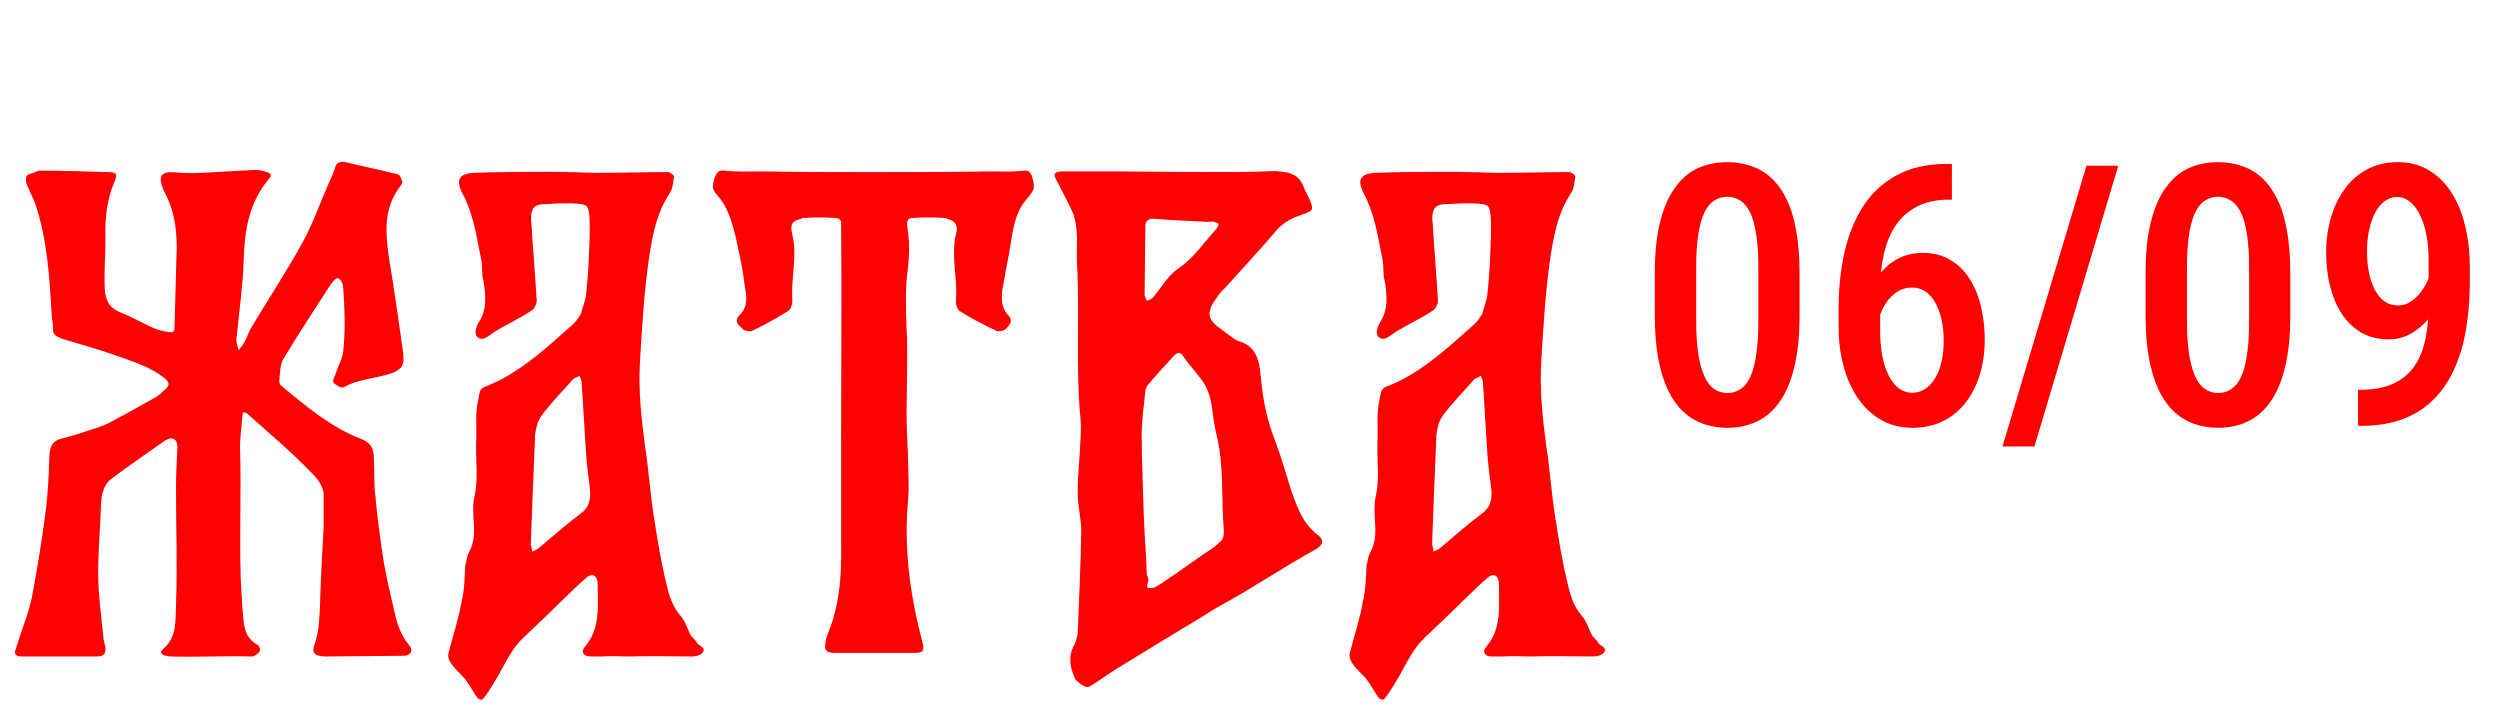 <svg xmlns="http://www.w3.org/2000/svg" width="165" height="47" viewBox="0 0 165 47" fill="none"><path d="M27.024 42.608C27.312 42.944 27.072 43.28 26.64 43.28C25.776 43.28 22.272 43.328 21.408 43.328C20.736 43.28 20.544 43.088 20.784 42.464C21.072 41.6 21.072 40.832 21.12 39.968C21.168 38.24 21.264 36.512 21.36 34.784C21.36 34.112 21.36 33.44 21.36 32.816C21.408 32.096 20.928 31.568 20.496 31.136C19.2 29.792 17.76 28.592 16.368 27.344C16.32 27.248 16.176 27.248 16.032 27.2C16.032 27.344 15.984 27.488 15.984 27.632C15.936 28.256 15.84 28.88 15.84 29.504C15.936 32.432 15.792 35.312 15.888 38.24C15.936 39.152 15.984 40.112 16.08 41.024C16.176 41.696 16.32 42.176 16.992 42.56C17.136 42.608 17.184 42.896 17.136 42.992C17.04 43.136 16.8 43.328 16.608 43.328C14.832 43.28 13.008 43.376 11.184 43.328C11.136 43.328 11.04 43.28 10.944 43.28C10.656 43.232 10.512 43.04 10.752 42.848C11.712 42.032 11.568 40.928 11.616 39.92C11.712 37.376 11.616 34.784 11.616 32.24C11.616 31.328 11.664 30.416 11.712 29.504C11.712 28.976 11.376 28.784 10.896 29.072C9.744 29.888 8.544 30.704 7.392 31.568C6.864 31.952 6.72 32.528 6.672 33.152C6.624 34.736 6.48 36.272 6.48 37.808C6.48 39.2 6.672 40.592 6.816 41.984C6.816 42.224 6.912 42.464 6.96 42.752C7.008 43.136 6.816 43.328 6.432 43.328C5.376 43.328 4.368 43.328 3.312 43.328C2.64 43.328 2.016 43.328 1.344 43.328C1.008 43.28 0.912 43.136 1.056 42.8C1.392 41.648 1.872 40.544 2.112 39.392C2.448 37.616 2.736 35.84 2.976 34.016C3.168 32.72 3.216 31.376 3.264 30.032C3.312 29.408 3.504 29.072 4.128 28.928C4.944 28.736 5.712 28.448 6.48 28.208C6.912 28.064 7.296 27.872 7.632 27.68C8.544 27.2 9.456 26.672 10.32 26.192C10.56 26.048 10.752 25.808 10.944 25.664C11.28 25.376 11.088 25.136 10.848 24.944C9.936 24.224 8.832 23.888 7.776 23.504C6.576 23.072 5.328 22.736 4.08 22.352C3.744 22.208 3.456 22.112 3.504 21.632C3.504 21.344 3.408 21.056 3.408 20.72C3.264 18.224 3.12 15.776 2.304 13.376C2.112 12.896 1.872 12.512 1.728 12.032C1.68 11.792 1.68 11.504 2.064 11.456C2.256 11.408 2.448 11.264 2.64 11.264C4.128 11.264 5.616 11.312 7.104 11.36C7.728 11.36 7.776 11.504 7.536 12.032C7.056 13.184 6.912 14.432 6.96 15.68C6.96 16.784 6.864 17.888 6.912 19.04C6.96 19.808 7.2 20.336 7.968 20.624C8.688 20.912 9.36 21.296 10.08 21.632C10.416 21.776 10.8 21.872 11.184 21.92C11.424 21.968 11.52 21.872 11.52 21.584C11.568 19.808 11.616 18.08 11.664 16.304C11.664 15.008 11.472 13.808 10.848 12.656C10.752 12.464 10.656 12.176 10.608 11.936C10.56 11.504 10.848 11.36 11.328 11.36C11.952 11.408 12.624 11.456 13.248 11.408C14.448 11.36 15.648 11.264 16.848 11.216C17.088 11.216 17.376 11.264 17.616 11.36C17.808 11.408 18 11.552 17.76 11.792C16.416 13.376 16.128 15.248 16.08 17.264C16.032 18.848 15.792 20.432 15.648 22.016C15.6 22.208 15.6 22.4 15.6 22.544C15.648 22.736 15.696 22.928 15.744 23.12C15.888 22.928 16.032 22.784 16.128 22.592C16.32 22.256 16.416 21.872 16.608 21.584C17.76 19.664 18.96 17.84 20.016 15.92C20.688 14.672 21.168 13.28 21.744 11.984C21.888 11.696 22.032 11.36 22.128 11.024C22.224 10.736 22.464 10.64 22.752 10.688C23.904 10.976 25.104 11.216 26.256 11.504C26.4 11.552 26.496 11.792 26.544 11.984C26.592 12.08 26.448 12.224 26.4 12.32C25.296 13.76 25.44 15.392 25.68 17.072C26.016 19.088 26.304 21.104 26.592 23.168C26.736 24.128 26.544 24.416 25.632 24.704C24.624 24.992 23.616 25.04 22.656 25.568C22.512 25.616 22.176 25.424 22.032 25.28C21.936 25.184 22.032 24.896 22.128 24.752C22.272 24.224 22.608 23.696 22.656 23.168C22.8 21.776 22.752 20.432 22.656 19.04C22.656 18.8 22.56 18.464 22.32 18.368C22.128 18.32 21.984 18.608 21.84 18.752C20.784 20.384 19.68 22.064 18.672 23.744C18.48 24.128 18.48 24.656 18.432 25.136C18.432 25.232 18.48 25.424 18.576 25.472C20.208 26.816 21.84 28.208 23.856 28.976C24.432 29.216 24.672 29.552 24.672 30.224C24.72 31.04 24.672 31.856 24.768 32.672C24.912 34.208 25.104 35.696 25.344 37.184C25.536 38.24 25.776 39.296 26.016 40.304C26.208 41.168 26.448 41.936 27.024 42.608ZM46.022 42.464C46.118 42.608 46.646 42.752 46.358 43.088C46.262 43.232 45.926 43.328 45.686 43.328C44.294 43.328 42.902 43.28 41.51 43.328C40.934 43.328 40.262 43.28 39.686 43.328C39.398 43.328 39.254 43.328 38.966 43.328C38.534 43.328 38.294 43.04 38.63 42.656C39.638 41.456 39.446 39.968 39.446 38.576C39.446 37.952 39.062 37.76 38.63 38.192C38.102 38.624 37.622 39.152 37.094 39.632C36.278 40.448 35.414 41.264 34.55 42.08C33.83 42.752 33.398 43.664 32.918 44.528C32.63 45.008 32.342 45.536 32.006 45.968C31.814 46.304 31.574 46.208 31.382 45.872C31.094 45.44 30.854 44.96 30.518 44.624C30.086 44.144 29.462 43.664 29.606 43.088C29.894 41.936 30.278 40.832 30.47 39.68C30.662 38.912 30.662 38.048 30.71 37.28C30.758 37.184 30.854 36.608 30.902 36.56C31.67 35.216 30.998 34.112 31.334 32.672C31.574 31.568 31.382 30.368 31.43 29.168C31.478 28.256 31.334 27.296 31.574 26.336C31.67 26 31.574 25.712 32.006 25.52C33.974 24.8 35.798 23.216 37.286 21.872C37.67 21.536 38.006 21.296 38.342 20.72C38.438 20.288 38.63 19.904 38.678 19.472C38.822 18.272 38.87 16.88 38.918 15.632C38.918 14.96 38.966 13.856 38.726 13.616C38.438 13.28 36.23 13.472 35.942 13.472C35.078 13.472 34.982 14 35.078 14.816C35.174 16.448 35.318 18.08 35.414 19.76C35.462 19.952 35.318 20.288 35.174 20.432C34.358 21.008 33.35 21.44 32.534 21.968C32.246 22.16 31.862 22.544 31.526 22.256C31.238 22.016 31.43 21.536 31.67 21.152C32.15 20.384 32.054 19.376 31.91 18.56C31.766 18.08 31.862 17.6 31.766 17.168C31.43 15.536 31.286 14.192 30.47 12.656C30.086 11.84 30.326 11.456 31.286 11.408C32.054 11.36 36.182 11.312 37.478 11.36C38.006 11.36 38.822 11.408 39.398 11.408C41.126 11.408 42.278 11.36 44.054 11.36C44.15 11.312 44.486 11.552 44.486 11.648C44.438 12.032 44.39 12.464 44.198 12.752C43.382 14 43.142 15.2 42.902 16.592C42.518 18.992 42.374 21.584 42.23 23.984C42.134 25.856 42.326 27.584 42.566 29.408C42.806 30.944 42.902 32.48 43.142 34.016C43.382 35.552 43.622 37.088 44.006 38.624C44.15 39.296 44.39 40.016 44.87 40.592C45.206 40.928 45.35 41.456 45.542 41.84C45.686 42.128 45.878 42.176 46.022 42.464ZM38.294 33.92C38.966 33.44 39.014 32.816 38.918 32.096C38.822 31.376 38.726 30.656 38.678 29.888C38.582 28.352 38.486 26.768 38.39 25.232C38.39 25.088 38.294 24.944 38.246 24.8C38.102 24.896 37.91 24.944 37.814 25.04C37.094 25.856 36.326 26.624 35.702 27.488C35.462 27.824 35.366 28.304 35.318 28.688C35.222 30.944 35.03 35.744 35.03 35.936C35.078 36.08 35.126 36.272 35.126 36.416C35.27 36.32 35.462 36.272 35.558 36.176C36.47 35.408 37.334 34.64 38.294 33.92ZM66.505 17.216C66.361 17.84 66.313 18.416 66.169 19.04C66.073 19.664 66.073 20.336 66.553 20.816C66.937 21.248 66.553 21.488 66.409 21.68C66.313 21.824 65.881 21.92 65.737 21.824C64.921 21.44 64.105 21.008 63.337 20.528C63.193 20.432 63.049 20.048 63.097 19.856C63.193 18.56 62.857 17.264 63.001 16.016C63.001 15.728 63.097 15.488 63.145 15.248C63.193 14.816 63.001 14.576 62.617 14.48C62.377 14.432 62.569 14.384 62.329 14.384C61.273 14.336 61.321 14.336 60.265 14.384C59.929 14.384 59.833 14.528 59.881 14.96C60.025 15.824 60.025 16.784 59.929 17.648C59.737 18.992 59.785 20.288 59.833 21.632C59.929 23.504 59.833 25.424 59.833 27.296C59.833 28.256 59.881 29.168 59.929 30.128C59.929 31.088 60.025 32.048 59.929 33.008C59.641 36.224 60.073 39.344 60.889 42.416C61.033 42.944 60.889 43.088 60.457 43.088H55.081C54.505 43.088 54.361 42.896 54.505 42.272C54.505 42.224 54.553 42.128 54.553 42.032C55.417 40.064 55.561 37.952 55.513 35.84C55.513 33.68 55.513 31.568 55.513 29.408C55.513 25.472 55.561 18.8 55.513 14.624C55.465 14.48 55.321 14.384 55.129 14.384C54.073 14.336 54.121 14.336 53.065 14.384C52.825 14.384 53.017 14.432 52.729 14.48C52.345 14.576 52.153 14.816 52.249 15.248C52.297 15.488 52.345 15.728 52.393 16.016C52.537 17.264 52.201 18.56 52.297 19.856C52.297 20.048 52.201 20.432 52.009 20.528C51.241 21.008 50.473 21.44 49.657 21.824C49.465 21.92 49.081 21.824 48.985 21.68C48.793 21.488 48.409 21.248 48.793 20.816C49.321 20.336 49.321 19.664 49.177 19.04C49.081 18.416 49.033 17.84 48.889 17.216C48.601 15.92 48.361 14.192 47.545 13.136C46.969 12.416 46.969 12.512 47.161 11.744C47.305 11.36 47.449 11.216 47.833 11.264C48.649 11.36 49.417 11.312 50.233 11.312C53.065 11.36 54.841 11.36 57.673 11.36C60.601 11.36 62.425 11.36 65.353 11.312C66.169 11.312 66.697 11.36 67.513 11.264C67.897 11.216 68.041 11.36 68.137 11.744C68.377 12.512 68.185 12.608 67.609 13.328C66.793 14.384 66.793 15.92 66.505 17.216ZM86.919 35.264C87.447 35.648 87.351 35.984 86.727 36.32C84.807 37.376 82.647 38.816 80.727 39.872C80.247 40.112 79.767 40.448 79.287 40.736C77.463 41.84 75.639 42.944 73.767 44.096C73.143 44.48 72.567 44.912 71.943 45.296C71.655 45.44 71.367 45.2 71.031 44.912C70.887 44.72 70.359 43.568 70.839 42.704C70.983 42.416 71.079 42.128 71.127 41.84C71.223 39.584 71.319 37.328 71.367 35.072C71.367 34.256 71.127 33.392 71.127 32.528C71.127 31.328 71.271 30.128 71.319 28.928C71.319 28.544 71.367 28.112 71.319 27.728C70.983 24.272 71.271 20.816 71.079 17.312C71.031 16.208 71.223 15.104 70.791 14C70.503 13.376 70.167 12.752 69.879 12.176C69.447 11.456 69.495 11.312 70.263 11.312C71.415 11.312 72.519 11.312 73.671 11.312C73.671 11.312 82.311 11.408 83.511 11.312C83.847 11.312 84.135 11.264 84.423 11.312C85.143 11.36 85.767 11.552 86.055 12.368C86.151 12.656 86.343 12.896 86.439 13.184C86.727 13.904 86.679 13.904 85.863 14.192C85.143 14.432 84.567 14.768 84.087 15.392C83.031 16.64 81.927 17.792 80.871 18.992C80.631 19.184 80.439 19.424 80.295 19.664C79.239 21.056 80.199 21.392 81.111 22.112C81.303 22.256 81.495 22.4 81.687 22.496C82.983 22.832 83.127 23.888 83.223 24.992C83.367 26.432 83.607 27.68 84.135 29.024C84.567 30.176 84.855 31.232 85.239 32.432C85.623 33.488 85.959 34.496 86.919 35.264ZM75.591 14.96C75.591 15.776 75.543 18.704 75.543 19.424C75.543 19.568 75.639 19.712 75.687 19.856C75.831 19.808 75.975 19.76 76.119 19.616C76.647 18.992 77.079 18.176 77.799 17.696C78.807 17.024 79.431 16.016 80.247 15.152C80.343 15.056 80.391 14.912 80.439 14.768C80.295 14.72 80.151 14.624 80.007 14.624C79.815 14.624 79.575 14.672 79.383 14.624C78.279 14.576 77.223 14.528 76.119 14.432C75.783 14.432 75.591 14.576 75.591 14.96ZM80.487 35.792C80.727 35.6 80.775 35.408 80.775 35.024C80.583 32.72 80.823 30.8 80.247 28.496C79.959 27.344 80.103 26.096 79.287 25.04C78.951 24.56 78.519 24.128 78.183 23.648C77.943 23.216 77.751 23.168 77.415 23.552C76.887 24.128 76.311 24.752 75.783 25.376C75.687 25.472 75.591 25.664 75.591 25.856C75.495 26.768 75.351 27.728 75.351 28.688C75.351 30.512 75.447 32.336 75.495 34.16C75.543 35.504 75.639 36.368 75.687 37.904C75.687 37.952 75.831 38.192 75.783 38.384C75.543 38.96 75.927 38.816 76.215 38.768C76.311 38.72 76.455 38.624 76.551 38.576C77.847 37.712 78.807 36.992 80.103 36.128C80.247 36.032 80.391 35.888 80.487 35.792ZM105.507 42.464C105.603 42.608 106.131 42.752 105.843 43.088C105.747 43.232 105.411 43.328 105.171 43.328C103.779 43.328 102.387 43.28 100.995 43.328C100.419 43.328 99.747 43.28 99.171 43.328C98.883 43.328 98.739 43.328 98.451 43.328C98.019 43.328 97.779 43.04 98.115 42.656C99.123 41.456 98.931 39.968 98.931 38.576C98.931 37.952 98.547 37.76 98.115 38.192C97.587 38.624 97.107 39.152 96.579 39.632C95.763 40.448 94.899 41.264 94.035 42.08C93.315 42.752 92.883 43.664 92.403 44.528C92.115 45.008 91.827 45.536 91.491 45.968C91.299 46.304 91.059 46.208 90.867 45.872C90.579 45.44 90.339 44.96 90.003 44.624C89.571 44.144 88.947 43.664 89.091 43.088C89.379 41.936 89.763 40.832 89.955 39.68C90.147 38.912 90.147 38.048 90.195 37.28C90.243 37.184 90.339 36.608 90.387 36.56C91.155 35.216 90.483 34.112 90.819 32.672C91.059 31.568 90.867 30.368 90.915 29.168C90.963 28.256 90.819 27.296 91.059 26.336C91.155 26 91.059 25.712 91.491 25.52C93.459 24.8 95.283 23.216 96.771 21.872C97.155 21.536 97.491 21.296 97.827 20.72C97.923 20.288 98.115 19.904 98.163 19.472C98.307 18.272 98.355 16.88 98.403 15.632C98.403 14.96 98.451 13.856 98.211 13.616C97.923 13.28 95.715 13.472 95.427 13.472C94.563 13.472 94.467 14 94.563 14.816C94.659 16.448 94.803 18.08 94.899 19.76C94.947 19.952 94.803 20.288 94.659 20.432C93.843 21.008 92.835 21.44 92.019 21.968C91.731 22.16 91.347 22.544 91.011 22.256C90.723 22.016 90.915 21.536 91.155 21.152C91.635 20.384 91.539 19.376 91.395 18.56C91.251 18.08 91.347 17.6 91.251 17.168C90.915 15.536 90.771 14.192 89.955 12.656C89.571 11.84 89.811 11.456 90.771 11.408C91.539 11.36 95.667 11.312 96.963 11.36C97.491 11.36 98.307 11.408 98.883 11.408C100.611 11.408 101.763 11.36 103.539 11.36C103.635 11.312 103.971 11.552 103.971 11.648C103.923 12.032 103.875 12.464 103.683 12.752C102.867 14 102.627 15.2 102.387 16.592C102.003 18.992 101.859 21.584 101.715 23.984C101.619 25.856 101.811 27.584 102.051 29.408C102.291 30.944 102.387 32.48 102.627 34.016C102.867 35.552 103.107 37.088 103.491 38.624C103.635 39.296 103.875 40.016 104.355 40.592C104.691 40.928 104.835 41.456 105.027 41.84C105.171 42.128 105.363 42.176 105.507 42.464ZM97.779 33.92C98.451 33.44 98.499 32.816 98.403 32.096C98.307 31.376 98.211 30.656 98.163 29.888C98.067 28.352 97.971 26.768 97.875 25.232C97.875 25.088 97.779 24.944 97.731 24.8C97.587 24.896 97.395 24.944 97.299 25.04C96.579 25.856 95.811 26.624 95.187 27.488C94.947 27.824 94.851 28.304 94.803 28.688C94.707 30.944 94.515 35.744 94.515 35.936C94.563 36.08 94.611 36.272 94.611 36.416C94.755 36.32 94.947 36.272 95.043 36.176C95.955 35.408 96.819 34.64 97.779 33.92Z" fill="#FF0000"></path><path d="M118.77 18.039V20.828C118.77 22.164 118.652 23.305 118.418 24.25C118.191 25.188 117.867 25.949 117.445 26.535C117.031 27.121 116.531 27.551 115.945 27.824C115.367 28.098 114.723 28.234 114.012 28.234C113.449 28.234 112.922 28.148 112.43 27.977C111.938 27.805 111.492 27.535 111.094 27.168C110.703 26.801 110.367 26.328 110.086 25.75C109.812 25.164 109.598 24.465 109.441 23.652C109.293 22.84 109.219 21.898 109.219 20.828V18.039C109.219 16.695 109.336 15.562 109.57 14.641C109.805 13.711 110.133 12.957 110.555 12.379C110.977 11.793 111.477 11.367 112.055 11.102C112.641 10.836 113.289 10.703 114 10.703C114.562 10.703 115.09 10.789 115.582 10.961C116.074 11.125 116.516 11.387 116.906 11.746C117.297 12.105 117.633 12.574 117.914 13.152C118.195 13.723 118.406 14.414 118.547 15.227C118.695 16.031 118.77 16.969 118.77 18.039ZM116.051 21.238V17.605C116.051 16.934 116.02 16.34 115.957 15.824C115.895 15.309 115.809 14.871 115.699 14.512C115.59 14.152 115.449 13.863 115.277 13.645C115.113 13.418 114.922 13.254 114.703 13.152C114.492 13.043 114.258 12.988 114 12.988C113.68 12.988 113.391 13.07 113.133 13.234C112.883 13.398 112.668 13.664 112.488 14.031C112.316 14.391 112.184 14.867 112.09 15.461C111.996 16.047 111.949 16.762 111.949 17.605V21.238C111.949 21.918 111.98 22.516 112.043 23.031C112.105 23.547 112.195 23.992 112.312 24.367C112.43 24.734 112.57 25.035 112.734 25.27C112.898 25.496 113.086 25.664 113.297 25.773C113.516 25.883 113.754 25.938 114.012 25.938C114.34 25.938 114.629 25.852 114.879 25.68C115.137 25.508 115.352 25.238 115.523 24.871C115.695 24.496 115.824 24.008 115.91 23.406C116.004 22.805 116.051 22.082 116.051 21.238ZM128.52 10.82H128.824V13.176H128.66C127.809 13.176 127.09 13.332 126.504 13.645C125.918 13.949 125.445 14.375 125.086 14.922C124.734 15.461 124.48 16.094 124.324 16.82C124.168 17.539 124.09 18.309 124.09 19.129V21.824C124.09 22.496 124.145 23.09 124.254 23.605C124.363 24.113 124.516 24.543 124.711 24.895C124.906 25.238 125.129 25.496 125.379 25.668C125.637 25.84 125.906 25.926 126.188 25.926C126.516 25.926 126.809 25.84 127.066 25.668C127.324 25.496 127.543 25.258 127.723 24.953C127.91 24.641 128.051 24.273 128.145 23.852C128.238 23.43 128.285 22.969 128.285 22.469C128.285 21.984 128.238 21.531 128.145 21.109C128.051 20.688 127.918 20.32 127.746 20.008C127.574 19.688 127.359 19.438 127.102 19.258C126.844 19.07 126.543 18.977 126.199 18.977C125.77 18.977 125.387 19.109 125.051 19.375C124.715 19.641 124.445 19.984 124.242 20.406C124.047 20.82 123.934 21.262 123.902 21.73L122.883 21.344C122.953 20.625 123.098 19.98 123.316 19.41C123.543 18.84 123.832 18.352 124.184 17.945C124.535 17.531 124.941 17.219 125.402 17.008C125.863 16.797 126.367 16.691 126.914 16.691C127.609 16.691 128.215 16.848 128.73 17.16C129.246 17.465 129.672 17.887 130.008 18.426C130.344 18.957 130.59 19.566 130.746 20.254C130.91 20.934 130.992 21.648 130.992 22.398C130.992 23.219 130.887 23.984 130.676 24.695C130.465 25.398 130.156 26.016 129.75 26.547C129.344 27.078 128.844 27.492 128.25 27.789C127.656 28.086 126.98 28.234 126.223 28.234C125.441 28.234 124.746 28.059 124.137 27.707C123.535 27.355 123.023 26.871 122.602 26.254C122.188 25.637 121.875 24.926 121.664 24.121C121.453 23.316 121.348 22.461 121.348 21.555V20.371C121.348 19.074 121.473 17.852 121.723 16.703C121.98 15.555 122.387 14.539 122.941 13.656C123.504 12.773 124.242 12.082 125.156 11.582C126.07 11.074 127.191 10.82 128.52 10.82ZM139.805 10.938L134.273 29.465H132.164L137.707 10.938H139.805ZM151.16 18.039V20.828C151.16 22.164 151.043 23.305 150.809 24.25C150.582 25.188 150.258 25.949 149.836 26.535C149.422 27.121 148.922 27.551 148.336 27.824C147.758 28.098 147.113 28.234 146.402 28.234C145.84 28.234 145.312 28.148 144.82 27.977C144.328 27.805 143.883 27.535 143.484 27.168C143.094 26.801 142.758 26.328 142.477 25.75C142.203 25.164 141.988 24.465 141.832 23.652C141.684 22.84 141.609 21.898 141.609 20.828V18.039C141.609 16.695 141.727 15.562 141.961 14.641C142.195 13.711 142.523 12.957 142.945 12.379C143.367 11.793 143.867 11.367 144.445 11.102C145.031 10.836 145.68 10.703 146.391 10.703C146.953 10.703 147.48 10.789 147.973 10.961C148.465 11.125 148.906 11.387 149.297 11.746C149.688 12.105 150.023 12.574 150.305 13.152C150.586 13.723 150.797 14.414 150.938 15.227C151.086 16.031 151.16 16.969 151.16 18.039ZM148.441 21.238V17.605C148.441 16.934 148.41 16.34 148.348 15.824C148.285 15.309 148.199 14.871 148.09 14.512C147.98 14.152 147.84 13.863 147.668 13.645C147.504 13.418 147.312 13.254 147.094 13.152C146.883 13.043 146.648 12.988 146.391 12.988C146.07 12.988 145.781 13.07 145.523 13.234C145.273 13.398 145.059 13.664 144.879 14.031C144.707 14.391 144.574 14.867 144.48 15.461C144.387 16.047 144.34 16.762 144.34 17.605V21.238C144.34 21.918 144.371 22.516 144.434 23.031C144.496 23.547 144.586 23.992 144.703 24.367C144.82 24.734 144.961 25.035 145.125 25.27C145.289 25.496 145.477 25.664 145.688 25.773C145.906 25.883 146.145 25.938 146.402 25.938C146.73 25.938 147.02 25.852 147.27 25.68C147.527 25.508 147.742 25.238 147.914 24.871C148.086 24.496 148.215 24.008 148.301 23.406C148.395 22.805 148.441 22.082 148.441 21.238ZM155.625 25.727H155.801C156.684 25.727 157.414 25.586 157.992 25.305C158.578 25.023 159.039 24.633 159.375 24.133C159.711 23.633 159.945 23.043 160.078 22.363C160.219 21.684 160.289 20.945 160.289 20.148V17.172C160.289 16.484 160.23 15.883 160.113 15.367C160.004 14.844 159.852 14.41 159.656 14.066C159.469 13.715 159.25 13.449 159 13.27C158.758 13.09 158.504 13 158.238 13C157.91 13 157.621 13.098 157.371 13.293C157.121 13.48 156.91 13.742 156.738 14.078C156.574 14.406 156.445 14.789 156.352 15.227C156.266 15.656 156.223 16.113 156.223 16.598C156.223 17.066 156.262 17.516 156.34 17.945C156.426 18.367 156.551 18.746 156.715 19.082C156.887 19.418 157.102 19.684 157.359 19.879C157.617 20.066 157.922 20.16 158.273 20.16C158.57 20.16 158.848 20.078 159.105 19.914C159.371 19.742 159.605 19.516 159.809 19.234C160.02 18.953 160.188 18.637 160.312 18.285C160.445 17.934 160.52 17.57 160.535 17.195L161.566 17.559C161.566 18.145 161.465 18.723 161.262 19.293C161.066 19.863 160.789 20.383 160.43 20.852C160.078 21.32 159.664 21.695 159.188 21.977C158.719 22.258 158.211 22.398 157.664 22.398C156.961 22.398 156.348 22.246 155.824 21.941C155.309 21.629 154.879 21.207 154.535 20.676C154.199 20.145 153.945 19.535 153.773 18.848C153.609 18.16 153.527 17.434 153.527 16.668C153.527 15.848 153.633 15.078 153.844 14.359C154.055 13.641 154.359 13.008 154.758 12.461C155.164 11.906 155.66 11.477 156.246 11.172C156.832 10.859 157.5 10.703 158.25 10.703C159.039 10.703 159.727 10.883 160.312 11.242C160.906 11.594 161.402 12.086 161.801 12.719C162.207 13.352 162.508 14.09 162.703 14.934C162.906 15.77 163.008 16.672 163.008 17.641V18.637C163.008 19.645 162.934 20.617 162.785 21.555C162.645 22.492 162.406 23.359 162.07 24.156C161.742 24.945 161.301 25.637 160.746 26.23C160.199 26.824 159.52 27.285 158.707 27.613C157.895 27.941 156.934 28.105 155.824 28.105H155.637L155.625 25.727Z" fill="#FF0000"></path></svg>